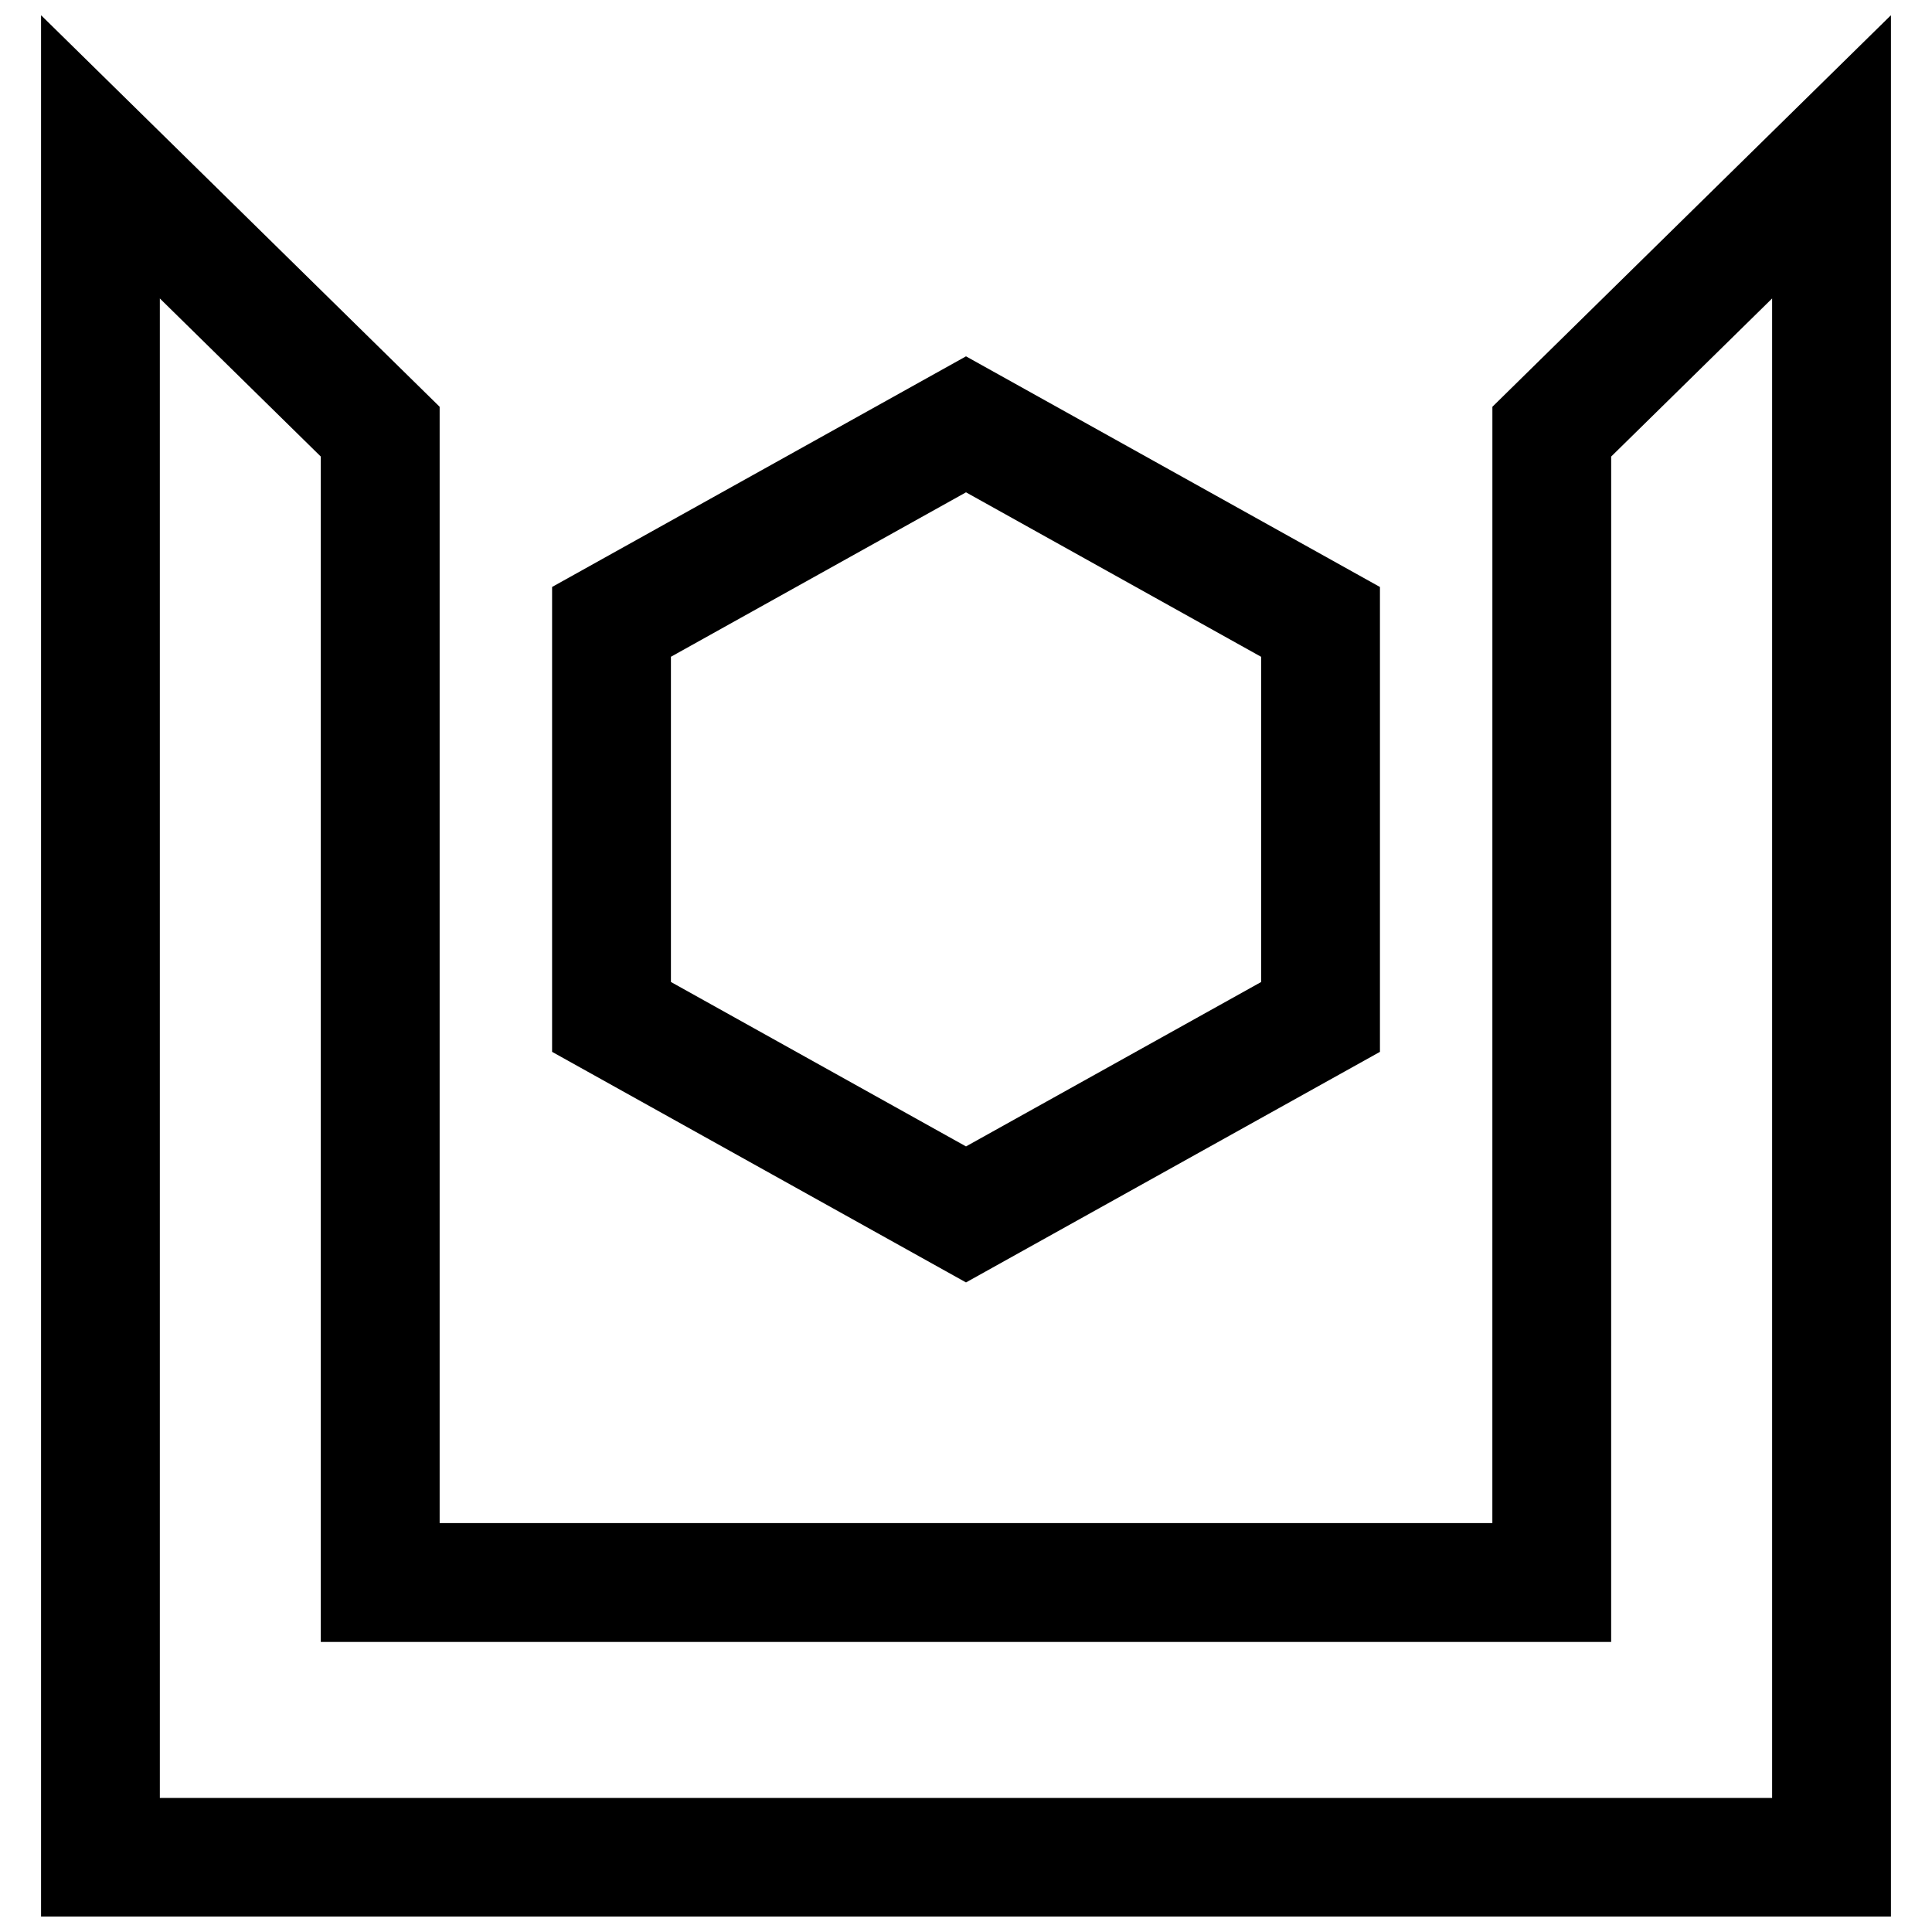 <?xml version="1.0" encoding="UTF-8"?>
<!-- Uploaded to: ICON Repo, www.svgrepo.com, Generator: ICON Repo Mixer Tools -->
<svg width="800px" height="800px" version="1.1" viewBox="144 144 512 512" xmlns="http://www.w3.org/2000/svg">
 <defs>
  <clipPath id="a">
   <path d="m154 148.09h492v503.81h-492z"/>
  </clipPath>
 </defs>
 <path d="m509.69 299.55-109.69-61.117-109.69 61.117v123.2l109.69 61.105 109.7-61.102v-123.2zm-31.488 104.7-78.199 43.562-78.199-43.578v-86.184l78.199-43.578 78.215 43.594v86.184z"/>
 <g clip-path="url(#a)">
  <path d="m539.49 547.64h-278.98v-295.84l-105.63-103.77v503.93h490.24v-503.93l-105.62 103.77zm31.488-282.65 42.652-41.895v397.38h-427.27v-397.38l42.652 41.895v314.14h341.96z"/>
 </g>
</svg>